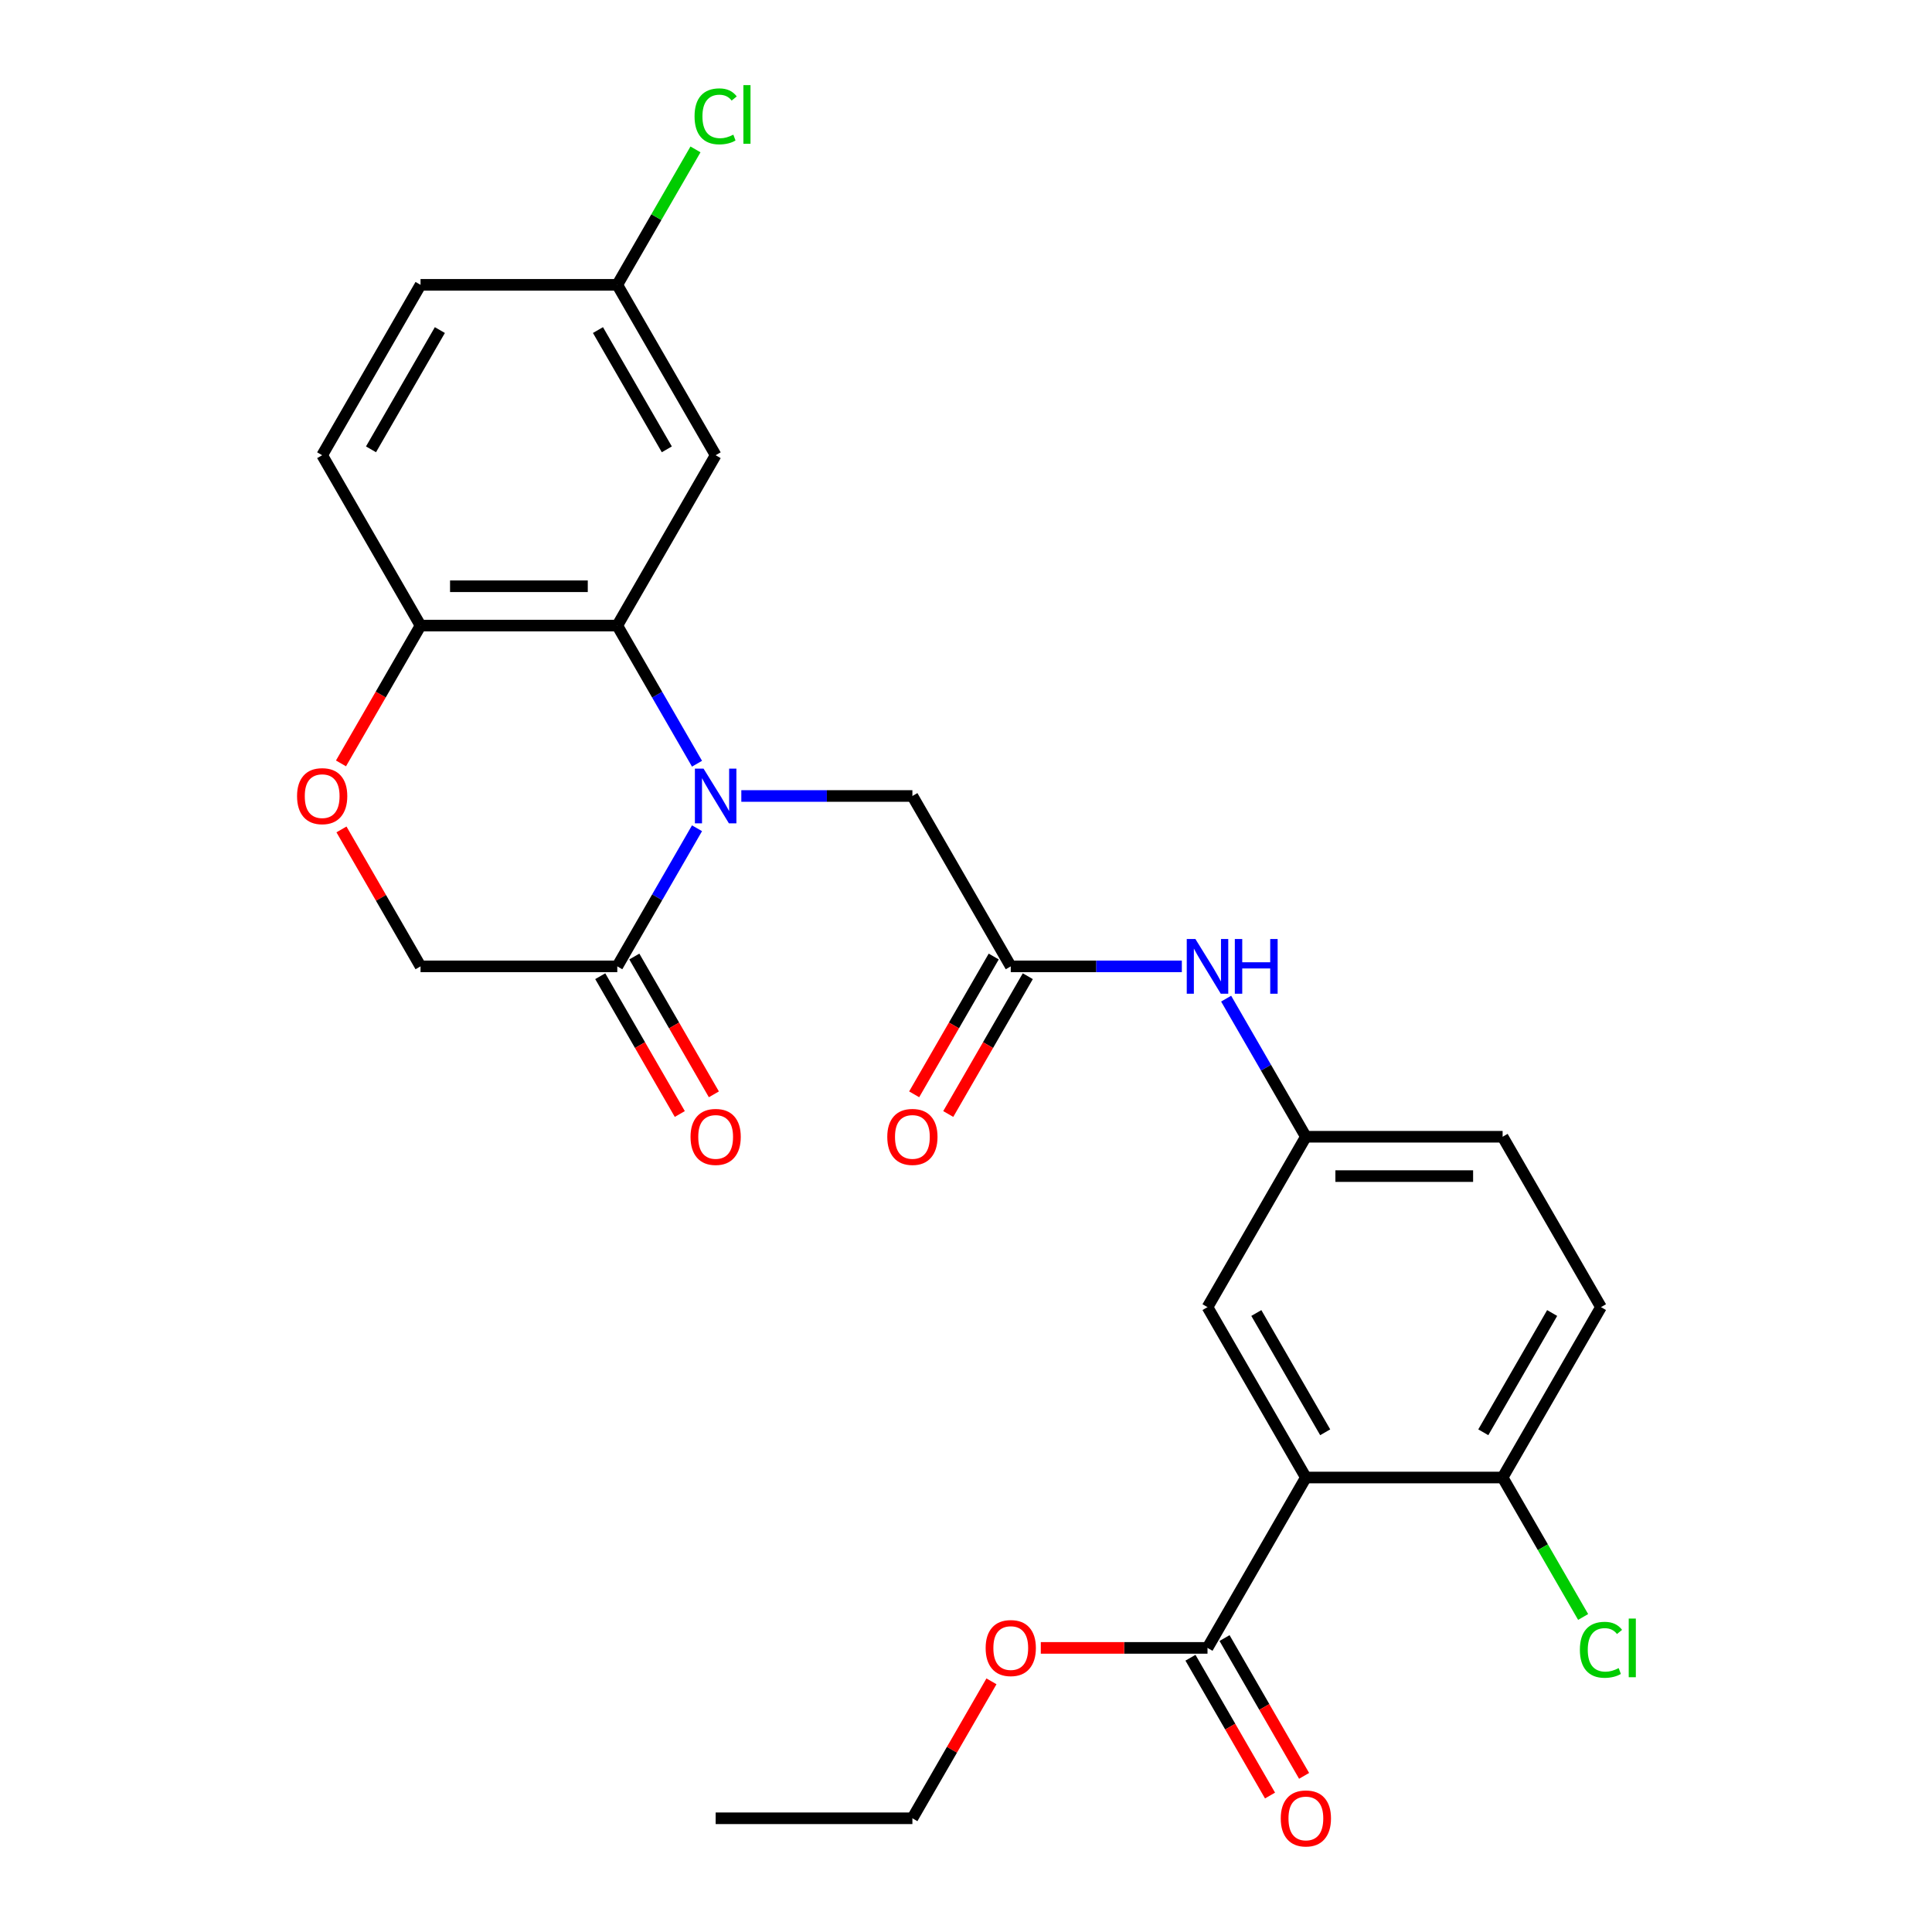 <?xml version='1.0' encoding='iso-8859-1'?>
<svg version='1.1' baseProfile='full'
              xmlns='http://www.w3.org/2000/svg'
                      xmlns:rdkit='http://www.rdkit.org/xml'
                      xmlns:xlink='http://www.w3.org/1999/xlink'
                  xml:space='preserve'
width='1000px' height='1000px' viewBox='0 0 1000 1000'>
<!-- END OF HEADER -->
<rect style='opacity:1.0;fill:#FFFFFF;stroke:none' width='1000' height='1000' x='0' y='0'> </rect>
<path class='bond-0' d='M 360.775,395.295 L 340.14,359.553' style='fill:none;fill-rule:evenodd;stroke:#0000FF;stroke-width:6px;stroke-linecap:butt;stroke-linejoin:miter;stroke-opacity:1' />
<path class='bond-0' d='M 340.14,359.553 L 319.504,323.811' style='fill:none;fill-rule:evenodd;stroke:#000000;stroke-width:6px;stroke-linecap:butt;stroke-linejoin:miter;stroke-opacity:1' />
<path class='bond-2' d='M 360.775,428.707 L 340.14,464.449' style='fill:none;fill-rule:evenodd;stroke:#0000FF;stroke-width:6px;stroke-linecap:butt;stroke-linejoin:miter;stroke-opacity:1' />
<path class='bond-2' d='M 340.14,464.449 L 319.504,500.191' style='fill:none;fill-rule:evenodd;stroke:#000000;stroke-width:6px;stroke-linecap:butt;stroke-linejoin:miter;stroke-opacity:1' />
<path class='bond-6' d='M 383.706,412.001 L 427.98,412.001' style='fill:none;fill-rule:evenodd;stroke:#0000FF;stroke-width:6px;stroke-linecap:butt;stroke-linejoin:miter;stroke-opacity:1' />
<path class='bond-6' d='M 427.98,412.001 L 472.253,412.001' style='fill:none;fill-rule:evenodd;stroke:#000000;stroke-width:6px;stroke-linecap:butt;stroke-linejoin:miter;stroke-opacity:1' />
<path class='bond-7' d='M 319.504,323.811 L 217.671,323.811' style='fill:none;fill-rule:evenodd;stroke:#000000;stroke-width:6px;stroke-linecap:butt;stroke-linejoin:miter;stroke-opacity:1' />
<path class='bond-7' d='M 304.229,303.445 L 232.946,303.445' style='fill:none;fill-rule:evenodd;stroke:#000000;stroke-width:6px;stroke-linecap:butt;stroke-linejoin:miter;stroke-opacity:1' />
<path class='bond-8' d='M 319.504,323.811 L 370.42,235.622' style='fill:none;fill-rule:evenodd;stroke:#000000;stroke-width:6px;stroke-linecap:butt;stroke-linejoin:miter;stroke-opacity:1' />
<path class='bond-1' d='M 675.918,764.76 L 625.002,676.57' style='fill:none;fill-rule:evenodd;stroke:#000000;stroke-width:6px;stroke-linecap:butt;stroke-linejoin:miter;stroke-opacity:1' />
<path class='bond-1' d='M 685.919,741.348 L 650.277,679.615' style='fill:none;fill-rule:evenodd;stroke:#000000;stroke-width:6px;stroke-linecap:butt;stroke-linejoin:miter;stroke-opacity:1' />
<path class='bond-3' d='M 675.918,764.76 L 625.002,852.949' style='fill:none;fill-rule:evenodd;stroke:#000000;stroke-width:6px;stroke-linecap:butt;stroke-linejoin:miter;stroke-opacity:1' />
<path class='bond-29' d='M 675.918,764.76 L 777.751,764.76' style='fill:none;fill-rule:evenodd;stroke:#000000;stroke-width:6px;stroke-linecap:butt;stroke-linejoin:miter;stroke-opacity:1' />
<path class='bond-12' d='M 319.504,500.191 L 217.671,500.191' style='fill:none;fill-rule:evenodd;stroke:#000000;stroke-width:6px;stroke-linecap:butt;stroke-linejoin:miter;stroke-opacity:1' />
<path class='bond-14' d='M 310.685,505.282 L 331.274,540.944' style='fill:none;fill-rule:evenodd;stroke:#000000;stroke-width:6px;stroke-linecap:butt;stroke-linejoin:miter;stroke-opacity:1' />
<path class='bond-14' d='M 331.274,540.944 L 351.864,576.606' style='fill:none;fill-rule:evenodd;stroke:#FF0000;stroke-width:6px;stroke-linecap:butt;stroke-linejoin:miter;stroke-opacity:1' />
<path class='bond-14' d='M 328.323,495.099 L 348.912,530.761' style='fill:none;fill-rule:evenodd;stroke:#000000;stroke-width:6px;stroke-linecap:butt;stroke-linejoin:miter;stroke-opacity:1' />
<path class='bond-14' d='M 348.912,530.761 L 369.502,566.423' style='fill:none;fill-rule:evenodd;stroke:#FF0000;stroke-width:6px;stroke-linecap:butt;stroke-linejoin:miter;stroke-opacity:1' />
<path class='bond-15' d='M 616.183,858.041 L 636.772,893.703' style='fill:none;fill-rule:evenodd;stroke:#000000;stroke-width:6px;stroke-linecap:butt;stroke-linejoin:miter;stroke-opacity:1' />
<path class='bond-15' d='M 636.772,893.703 L 657.362,929.365' style='fill:none;fill-rule:evenodd;stroke:#FF0000;stroke-width:6px;stroke-linecap:butt;stroke-linejoin:miter;stroke-opacity:1' />
<path class='bond-15' d='M 633.821,847.858 L 654.41,883.52' style='fill:none;fill-rule:evenodd;stroke:#000000;stroke-width:6px;stroke-linecap:butt;stroke-linejoin:miter;stroke-opacity:1' />
<path class='bond-15' d='M 654.41,883.52 L 675,919.181' style='fill:none;fill-rule:evenodd;stroke:#FF0000;stroke-width:6px;stroke-linecap:butt;stroke-linejoin:miter;stroke-opacity:1' />
<path class='bond-20' d='M 625.002,852.949 L 581.858,852.949' style='fill:none;fill-rule:evenodd;stroke:#000000;stroke-width:6px;stroke-linecap:butt;stroke-linejoin:miter;stroke-opacity:1' />
<path class='bond-20' d='M 581.858,852.949 L 538.715,852.949' style='fill:none;fill-rule:evenodd;stroke:#FF0000;stroke-width:6px;stroke-linecap:butt;stroke-linejoin:miter;stroke-opacity:1' />
<path class='bond-4' d='M 523.169,500.191 L 472.253,412.001' style='fill:none;fill-rule:evenodd;stroke:#000000;stroke-width:6px;stroke-linecap:butt;stroke-linejoin:miter;stroke-opacity:1' />
<path class='bond-11' d='M 523.169,500.191 L 567.443,500.191' style='fill:none;fill-rule:evenodd;stroke:#000000;stroke-width:6px;stroke-linecap:butt;stroke-linejoin:miter;stroke-opacity:1' />
<path class='bond-11' d='M 567.443,500.191 L 611.716,500.191' style='fill:none;fill-rule:evenodd;stroke:#0000FF;stroke-width:6px;stroke-linecap:butt;stroke-linejoin:miter;stroke-opacity:1' />
<path class='bond-16' d='M 514.35,495.099 L 493.761,530.761' style='fill:none;fill-rule:evenodd;stroke:#000000;stroke-width:6px;stroke-linecap:butt;stroke-linejoin:miter;stroke-opacity:1' />
<path class='bond-16' d='M 493.761,530.761 L 473.171,566.423' style='fill:none;fill-rule:evenodd;stroke:#FF0000;stroke-width:6px;stroke-linecap:butt;stroke-linejoin:miter;stroke-opacity:1' />
<path class='bond-16' d='M 531.988,505.282 L 511.399,540.944' style='fill:none;fill-rule:evenodd;stroke:#000000;stroke-width:6px;stroke-linecap:butt;stroke-linejoin:miter;stroke-opacity:1' />
<path class='bond-16' d='M 511.399,540.944 L 490.809,576.606' style='fill:none;fill-rule:evenodd;stroke:#FF0000;stroke-width:6px;stroke-linecap:butt;stroke-linejoin:miter;stroke-opacity:1' />
<path class='bond-5' d='M 176.747,429.307 L 197.209,464.749' style='fill:none;fill-rule:evenodd;stroke:#FF0000;stroke-width:6px;stroke-linecap:butt;stroke-linejoin:miter;stroke-opacity:1' />
<path class='bond-5' d='M 197.209,464.749 L 217.671,500.191' style='fill:none;fill-rule:evenodd;stroke:#000000;stroke-width:6px;stroke-linecap:butt;stroke-linejoin:miter;stroke-opacity:1' />
<path class='bond-27' d='M 176.493,395.135 L 197.082,359.473' style='fill:none;fill-rule:evenodd;stroke:#FF0000;stroke-width:6px;stroke-linecap:butt;stroke-linejoin:miter;stroke-opacity:1' />
<path class='bond-27' d='M 197.082,359.473 L 217.671,323.811' style='fill:none;fill-rule:evenodd;stroke:#000000;stroke-width:6px;stroke-linecap:butt;stroke-linejoin:miter;stroke-opacity:1' />
<path class='bond-17' d='M 217.671,323.811 L 166.755,235.622' style='fill:none;fill-rule:evenodd;stroke:#000000;stroke-width:6px;stroke-linecap:butt;stroke-linejoin:miter;stroke-opacity:1' />
<path class='bond-19' d='M 370.42,235.622 L 319.504,147.432' style='fill:none;fill-rule:evenodd;stroke:#000000;stroke-width:6px;stroke-linecap:butt;stroke-linejoin:miter;stroke-opacity:1' />
<path class='bond-19' d='M 345.145,232.577 L 309.504,170.844' style='fill:none;fill-rule:evenodd;stroke:#000000;stroke-width:6px;stroke-linecap:butt;stroke-linejoin:miter;stroke-opacity:1' />
<path class='bond-9' d='M 777.751,764.76 L 828.667,676.57' style='fill:none;fill-rule:evenodd;stroke:#000000;stroke-width:6px;stroke-linecap:butt;stroke-linejoin:miter;stroke-opacity:1' />
<path class='bond-9' d='M 767.75,741.348 L 803.392,679.615' style='fill:none;fill-rule:evenodd;stroke:#000000;stroke-width:6px;stroke-linecap:butt;stroke-linejoin:miter;stroke-opacity:1' />
<path class='bond-22' d='M 777.751,764.76 L 798.588,800.852' style='fill:none;fill-rule:evenodd;stroke:#000000;stroke-width:6px;stroke-linecap:butt;stroke-linejoin:miter;stroke-opacity:1' />
<path class='bond-22' d='M 798.588,800.852 L 819.426,836.943' style='fill:none;fill-rule:evenodd;stroke:#00CC00;stroke-width:6px;stroke-linecap:butt;stroke-linejoin:miter;stroke-opacity:1' />
<path class='bond-10' d='M 625.002,676.57 L 675.918,588.38' style='fill:none;fill-rule:evenodd;stroke:#000000;stroke-width:6px;stroke-linecap:butt;stroke-linejoin:miter;stroke-opacity:1' />
<path class='bond-13' d='M 634.647,516.897 L 655.283,552.638' style='fill:none;fill-rule:evenodd;stroke:#0000FF;stroke-width:6px;stroke-linecap:butt;stroke-linejoin:miter;stroke-opacity:1' />
<path class='bond-13' d='M 655.283,552.638 L 675.918,588.38' style='fill:none;fill-rule:evenodd;stroke:#000000;stroke-width:6px;stroke-linecap:butt;stroke-linejoin:miter;stroke-opacity:1' />
<path class='bond-21' d='M 675.918,588.38 L 777.751,588.38' style='fill:none;fill-rule:evenodd;stroke:#000000;stroke-width:6px;stroke-linecap:butt;stroke-linejoin:miter;stroke-opacity:1' />
<path class='bond-21' d='M 691.193,608.747 L 762.476,608.747' style='fill:none;fill-rule:evenodd;stroke:#000000;stroke-width:6px;stroke-linecap:butt;stroke-linejoin:miter;stroke-opacity:1' />
<path class='bond-28' d='M 166.755,235.622 L 217.671,147.432' style='fill:none;fill-rule:evenodd;stroke:#000000;stroke-width:6px;stroke-linecap:butt;stroke-linejoin:miter;stroke-opacity:1' />
<path class='bond-28' d='M 192.03,232.577 L 227.672,170.844' style='fill:none;fill-rule:evenodd;stroke:#000000;stroke-width:6px;stroke-linecap:butt;stroke-linejoin:miter;stroke-opacity:1' />
<path class='bond-18' d='M 828.667,676.57 L 777.751,588.38' style='fill:none;fill-rule:evenodd;stroke:#000000;stroke-width:6px;stroke-linecap:butt;stroke-linejoin:miter;stroke-opacity:1' />
<path class='bond-23' d='M 319.504,147.432 L 217.671,147.432' style='fill:none;fill-rule:evenodd;stroke:#000000;stroke-width:6px;stroke-linecap:butt;stroke-linejoin:miter;stroke-opacity:1' />
<path class='bond-24' d='M 319.504,147.432 L 339.741,112.38' style='fill:none;fill-rule:evenodd;stroke:#000000;stroke-width:6px;stroke-linecap:butt;stroke-linejoin:miter;stroke-opacity:1' />
<path class='bond-24' d='M 339.741,112.38 L 359.978,77.328' style='fill:none;fill-rule:evenodd;stroke:#00CC00;stroke-width:6px;stroke-linecap:butt;stroke-linejoin:miter;stroke-opacity:1' />
<path class='bond-25' d='M 513.178,870.255 L 492.715,905.697' style='fill:none;fill-rule:evenodd;stroke:#FF0000;stroke-width:6px;stroke-linecap:butt;stroke-linejoin:miter;stroke-opacity:1' />
<path class='bond-25' d='M 492.715,905.697 L 472.253,941.139' style='fill:none;fill-rule:evenodd;stroke:#000000;stroke-width:6px;stroke-linecap:butt;stroke-linejoin:miter;stroke-opacity:1' />
<path class='bond-26' d='M 472.253,941.139 L 370.42,941.139' style='fill:none;fill-rule:evenodd;stroke:#000000;stroke-width:6px;stroke-linecap:butt;stroke-linejoin:miter;stroke-opacity:1' />
<path  class='atom-0' d='M 364.16 397.841
L 373.44 412.841
Q 374.36 414.321, 375.84 417.001
Q 377.32 419.681, 377.4 419.841
L 377.4 397.841
L 381.16 397.841
L 381.16 426.161
L 377.28 426.161
L 367.32 409.761
Q 366.16 407.841, 364.92 405.641
Q 363.72 403.441, 363.36 402.761
L 363.36 426.161
L 359.68 426.161
L 359.68 397.841
L 364.16 397.841
' fill='#0000FF'/>
<path  class='atom-6' d='M 153.755 412.081
Q 153.755 405.281, 157.115 401.481
Q 160.475 397.681, 166.755 397.681
Q 173.035 397.681, 176.395 401.481
Q 179.755 405.281, 179.755 412.081
Q 179.755 418.961, 176.355 422.881
Q 172.955 426.761, 166.755 426.761
Q 160.515 426.761, 157.115 422.881
Q 153.755 419.001, 153.755 412.081
M 166.755 423.561
Q 171.075 423.561, 173.395 420.681
Q 175.755 417.761, 175.755 412.081
Q 175.755 406.521, 173.395 403.721
Q 171.075 400.881, 166.755 400.881
Q 162.435 400.881, 160.075 403.681
Q 157.755 406.481, 157.755 412.081
Q 157.755 417.801, 160.075 420.681
Q 162.435 423.561, 166.755 423.561
' fill='#FF0000'/>
<path  class='atom-12' d='M 618.742 486.031
L 628.022 501.031
Q 628.942 502.511, 630.422 505.191
Q 631.902 507.871, 631.982 508.031
L 631.982 486.031
L 635.742 486.031
L 635.742 514.351
L 631.862 514.351
L 621.902 497.951
Q 620.742 496.031, 619.502 493.831
Q 618.302 491.631, 617.942 490.951
L 617.942 514.351
L 614.262 514.351
L 614.262 486.031
L 618.742 486.031
' fill='#0000FF'/>
<path  class='atom-12' d='M 639.142 486.031
L 642.982 486.031
L 642.982 498.071
L 657.462 498.071
L 657.462 486.031
L 661.302 486.031
L 661.302 514.351
L 657.462 514.351
L 657.462 501.271
L 642.982 501.271
L 642.982 514.351
L 639.142 514.351
L 639.142 486.031
' fill='#0000FF'/>
<path  class='atom-15' d='M 357.42 588.46
Q 357.42 581.66, 360.78 577.86
Q 364.14 574.06, 370.42 574.06
Q 376.7 574.06, 380.06 577.86
Q 383.42 581.66, 383.42 588.46
Q 383.42 595.34, 380.02 599.26
Q 376.62 603.14, 370.42 603.14
Q 364.18 603.14, 360.78 599.26
Q 357.42 595.38, 357.42 588.46
M 370.42 599.94
Q 374.74 599.94, 377.06 597.06
Q 379.42 594.14, 379.42 588.46
Q 379.42 582.9, 377.06 580.1
Q 374.74 577.26, 370.42 577.26
Q 366.1 577.26, 363.74 580.06
Q 361.42 582.86, 361.42 588.46
Q 361.42 594.18, 363.74 597.06
Q 366.1 599.94, 370.42 599.94
' fill='#FF0000'/>
<path  class='atom-16' d='M 662.918 941.219
Q 662.918 934.419, 666.278 930.619
Q 669.638 926.819, 675.918 926.819
Q 682.198 926.819, 685.558 930.619
Q 688.918 934.419, 688.918 941.219
Q 688.918 948.099, 685.518 952.019
Q 682.118 955.899, 675.918 955.899
Q 669.678 955.899, 666.278 952.019
Q 662.918 948.139, 662.918 941.219
M 675.918 952.699
Q 680.238 952.699, 682.558 949.819
Q 684.918 946.899, 684.918 941.219
Q 684.918 935.659, 682.558 932.859
Q 680.238 930.019, 675.918 930.019
Q 671.598 930.019, 669.238 932.819
Q 666.918 935.619, 666.918 941.219
Q 666.918 946.939, 669.238 949.819
Q 671.598 952.699, 675.918 952.699
' fill='#FF0000'/>
<path  class='atom-17' d='M 459.253 588.46
Q 459.253 581.66, 462.613 577.86
Q 465.973 574.06, 472.253 574.06
Q 478.533 574.06, 481.893 577.86
Q 485.253 581.66, 485.253 588.46
Q 485.253 595.34, 481.853 599.26
Q 478.453 603.14, 472.253 603.14
Q 466.013 603.14, 462.613 599.26
Q 459.253 595.38, 459.253 588.46
M 472.253 599.94
Q 476.573 599.94, 478.893 597.06
Q 481.253 594.14, 481.253 588.46
Q 481.253 582.9, 478.893 580.1
Q 476.573 577.26, 472.253 577.26
Q 467.933 577.26, 465.573 580.06
Q 463.253 582.86, 463.253 588.46
Q 463.253 594.18, 465.573 597.06
Q 467.933 599.94, 472.253 599.94
' fill='#FF0000'/>
<path  class='atom-21' d='M 510.169 853.029
Q 510.169 846.229, 513.529 842.429
Q 516.889 838.629, 523.169 838.629
Q 529.449 838.629, 532.809 842.429
Q 536.169 846.229, 536.169 853.029
Q 536.169 859.909, 532.769 863.829
Q 529.369 867.709, 523.169 867.709
Q 516.929 867.709, 513.529 863.829
Q 510.169 859.949, 510.169 853.029
M 523.169 864.509
Q 527.489 864.509, 529.809 861.629
Q 532.169 858.709, 532.169 853.029
Q 532.169 847.469, 529.809 844.669
Q 527.489 841.829, 523.169 841.829
Q 518.849 841.829, 516.489 844.629
Q 514.169 847.429, 514.169 853.029
Q 514.169 858.749, 516.489 861.629
Q 518.849 864.509, 523.169 864.509
' fill='#FF0000'/>
<path  class='atom-23' d='M 817.747 853.929
Q 817.747 846.889, 821.027 843.209
Q 824.347 839.489, 830.627 839.489
Q 836.467 839.489, 839.587 843.609
L 836.947 845.769
Q 834.667 842.769, 830.627 842.769
Q 826.347 842.769, 824.067 845.649
Q 821.827 848.489, 821.827 853.929
Q 821.827 859.529, 824.147 862.409
Q 826.507 865.289, 831.067 865.289
Q 834.187 865.289, 837.827 863.409
L 838.947 866.409
Q 837.467 867.369, 835.227 867.929
Q 832.987 868.489, 830.507 868.489
Q 824.347 868.489, 821.027 864.729
Q 817.747 860.969, 817.747 853.929
' fill='#00CC00'/>
<path  class='atom-23' d='M 843.027 837.769
L 846.707 837.769
L 846.707 868.129
L 843.027 868.129
L 843.027 837.769
' fill='#00CC00'/>
<path  class='atom-25' d='M 359.5 60.222
Q 359.5 53.182, 362.78 49.502
Q 366.1 45.782, 372.38 45.782
Q 378.22 45.782, 381.34 49.903
L 378.7 52.062
Q 376.42 49.062, 372.38 49.062
Q 368.1 49.062, 365.82 51.943
Q 363.58 54.782, 363.58 60.222
Q 363.58 65.823, 365.9 68.703
Q 368.26 71.582, 372.82 71.582
Q 375.94 71.582, 379.58 69.703
L 380.7 72.703
Q 379.22 73.662, 376.98 74.222
Q 374.74 74.782, 372.26 74.782
Q 366.1 74.782, 362.78 71.022
Q 359.5 67.263, 359.5 60.222
' fill='#00CC00'/>
<path  class='atom-25' d='M 384.78 44.062
L 388.46 44.062
L 388.46 74.422
L 384.78 74.422
L 384.78 44.062
' fill='#00CC00'/>
</svg>
